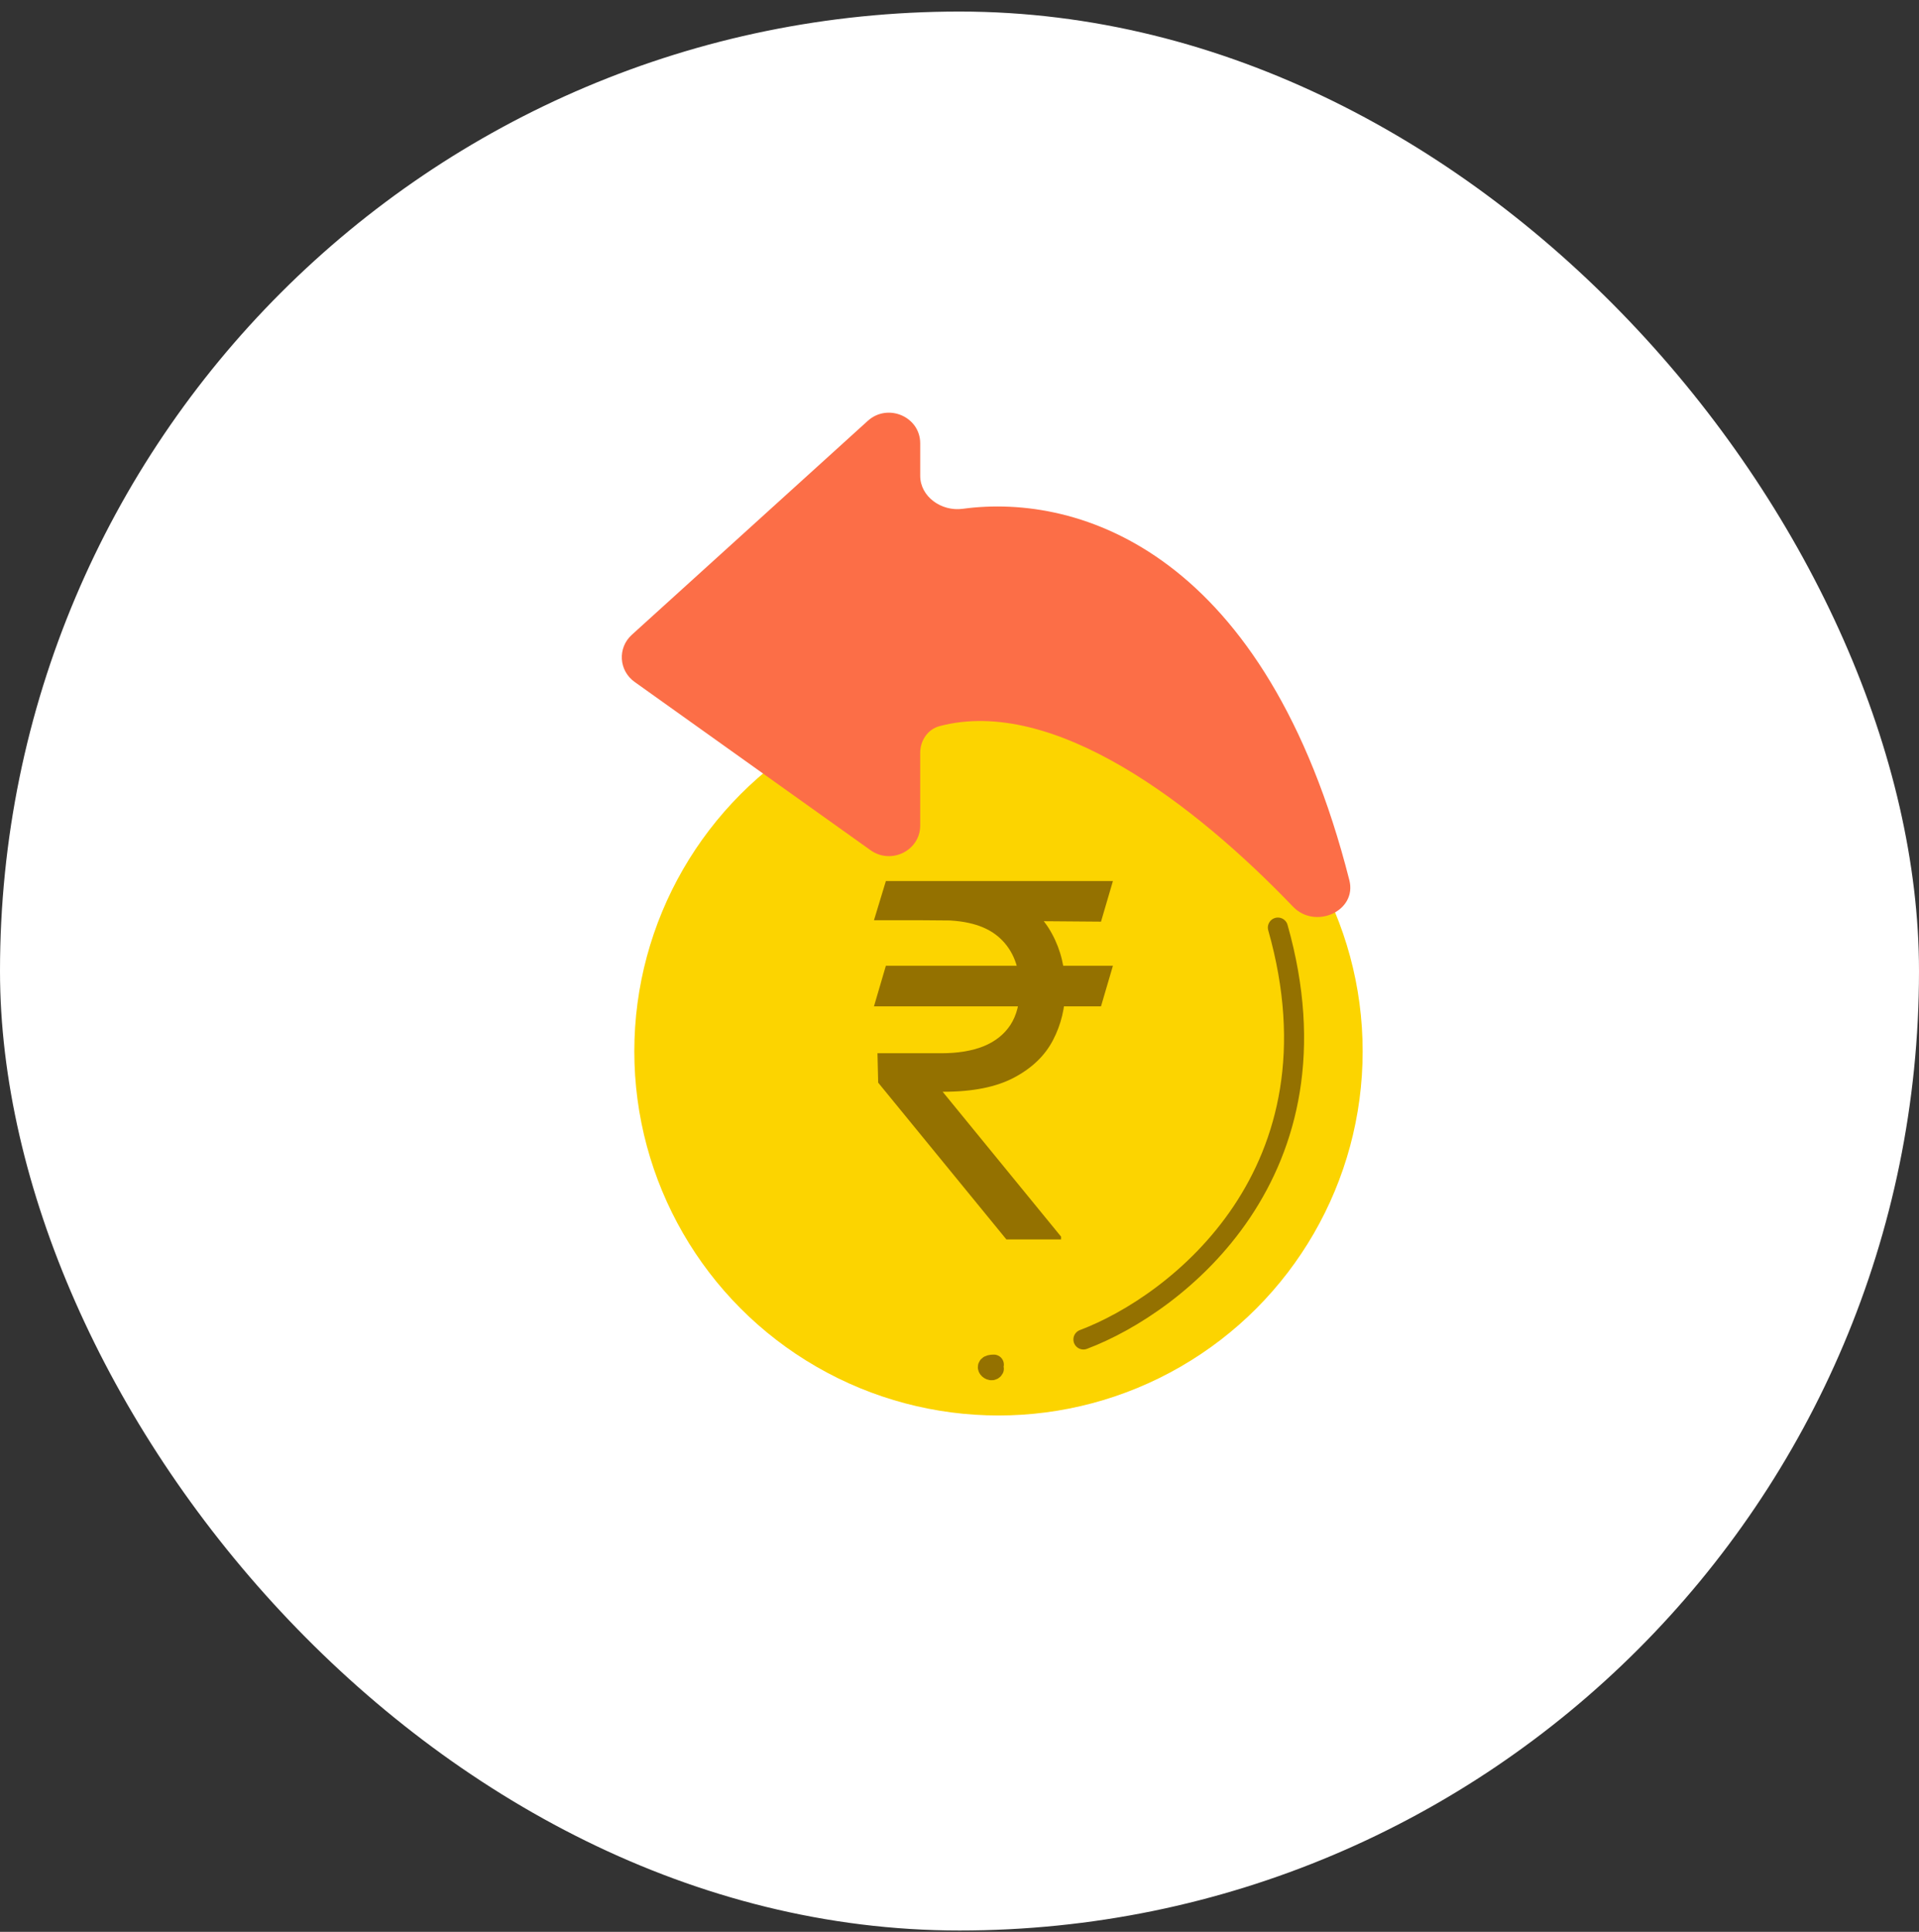 <svg width="149" height="150" viewBox="0 0 149 150" fill="none" xmlns="http://www.w3.org/2000/svg">
<rect x="0" y="0" width="149" height="150" fill="#333333" stroke="none"/>
<rect y="0.897" width="149" height="149" rx="74.5" fill="white"/>
<circle cx="77.527" cy="81.632" r="28.276" fill="#FCD400"/>
<path d="M86.412 74.987L85.487 78.139H67.859L68.784 74.987H86.412ZM78.142 96.239L68.186 84.064L68.131 81.781H73.082C74.37 81.781 75.467 81.6 76.374 81.237C77.281 80.866 77.974 80.313 78.455 79.58C78.936 78.837 79.176 77.904 79.176 76.78C79.176 75.123 78.677 73.823 77.68 72.881C76.682 71.93 75.15 71.454 73.082 71.454H67.859L68.784 68.41H73.082C75.295 68.41 77.108 68.777 78.523 69.511C79.947 70.236 80.998 71.232 81.678 72.5C82.368 73.759 82.712 75.186 82.712 76.78C82.712 78.221 82.395 79.548 81.76 80.762C81.134 81.967 80.128 82.936 78.74 83.67C77.362 84.403 75.54 84.77 73.273 84.77H73.191L82.386 96.021V96.239H78.142ZM86.412 68.41L85.487 71.563L71.613 71.454L72.538 68.41H86.412Z" fill="#947100"/>
<path d="M77.166 105.959C76.223 105.959 76.98 106.657 77.166 106.285" stroke="#947100" stroke-width="1.557" stroke-linecap="round"/>
<path d="M84.122 104.005C91.397 101.26 104.601 91.02 99.221 72.023" stroke="#947100" stroke-width="1.557" stroke-linecap="round"/>
<path d="M71.449 64.098V58.458C71.449 57.508 72.024 56.626 72.961 56.379C81.809 54.05 92.761 62.434 100.394 70.399C102.122 72.201 105.379 70.743 104.77 68.344C98.329 42.972 83.912 38.265 74.749 39.507C73.1 39.731 71.449 38.57 71.449 36.939V34.423C71.449 32.351 68.929 31.273 67.376 32.68L49.057 49.29C47.936 50.306 48.042 52.071 49.277 52.952L67.596 66.018C69.199 67.161 71.449 66.04 71.449 64.098Z" fill="#FC6E47"/>
</svg>
